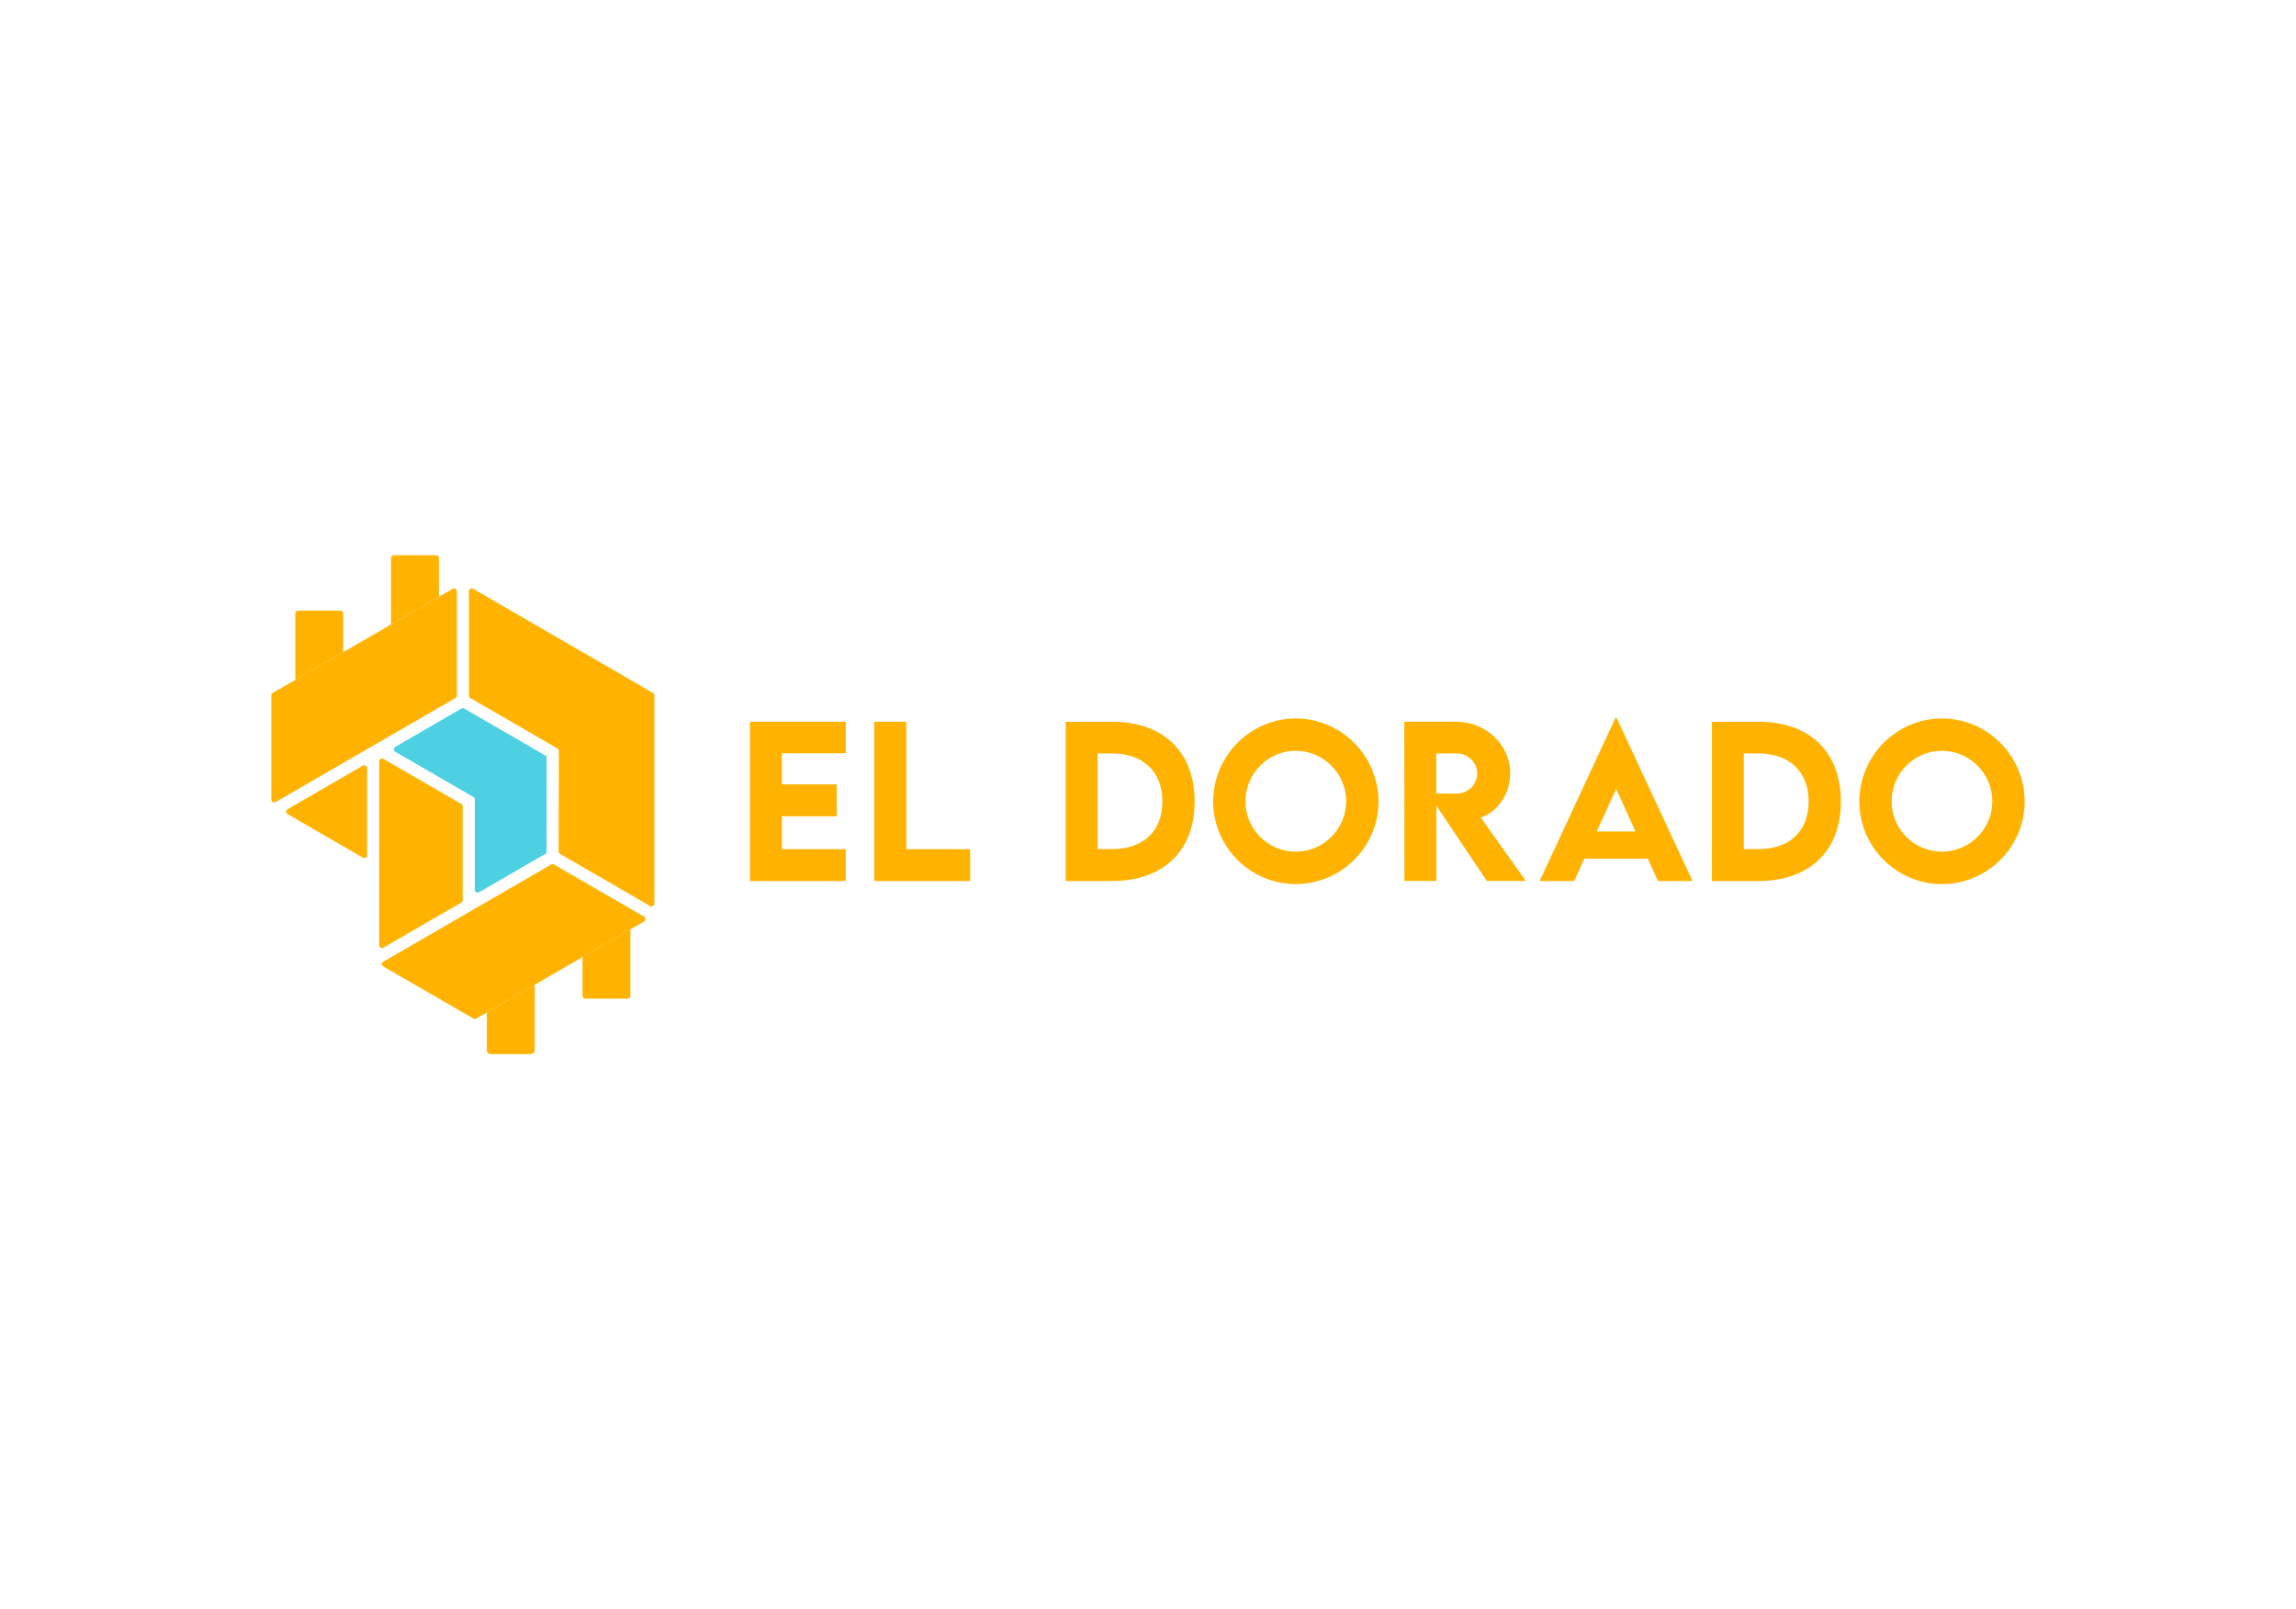 <svg width="1100" height="771" viewBox="0 0 1100 771" fill="none" xmlns="http://www.w3.org/2000/svg">
<path d="M359.297 422.099H405.196V406.857H374.597V391.093H400.853V375.804H374.597V360.893H405.196V345.793H359.297V422.099Z" fill="#FFB300"/>
<path d="M434.175 345.793H418.875V422.099H464.774V406.857H434.175V345.793Z" fill="#FFB300"/>
<path d="M532.72 345.793L510.57 345.84V422.107H532.718C557.319 422.107 572.336 407.713 572.336 384.048C572.338 360.23 557.321 345.746 532.72 345.793ZM532.813 406.81H525.824V360.988H532.671C547.737 360.988 556.896 369.697 556.896 383.994C556.896 398.195 547.783 406.81 532.813 406.81Z" fill="#FFB300"/>
<path d="M620.806 344.23C599.035 344.23 581.234 362.125 581.234 384.046C581.234 405.775 599.035 423.572 620.758 423.572C642.575 423.572 660.424 405.775 660.424 384.046C660.424 362.125 642.575 344.23 620.806 344.23ZM620.758 408.04C607.488 408.04 596.674 397.198 596.674 383.947C596.674 370.597 607.49 359.71 620.758 359.71C634.074 359.71 644.936 370.597 644.936 383.947C644.936 397.2 634.074 408.04 620.758 408.04Z" fill="#FFB300"/>
<path d="M723.514 370.492C723.514 356.764 711.85 345.782 697.637 345.782H672.797L672.845 422.088H688.136V386.011L712.361 422.088H731.059L709.428 391.746C717.61 388.865 723.514 380.299 723.514 370.492ZM697.921 380.213L688.097 380.166V360.985H697.921C703.067 360.985 707.742 365.15 707.742 370.593C707.742 376.037 703.114 380.25 697.921 380.213Z" fill="#FFB300"/>
<path d="M774.003 343.898L737.641 422.098H754.168L759.031 411.443H789.49L794.306 422.098H810.88L774.475 343.898H774.003ZM764.983 398.382L774.287 377.981L783.541 398.382H764.983Z" fill="#FFB300"/>
<path d="M842.335 345.793L820.188 345.84V422.107H842.335C866.937 422.107 881.953 407.713 881.953 384.048C881.952 360.23 866.935 345.746 842.335 345.793ZM842.428 406.81H835.436V360.988H842.281C857.346 360.988 866.506 369.697 866.506 383.994C866.51 398.195 857.397 406.81 842.426 406.81H842.428Z" fill="#FFB300"/>
<path d="M930.376 344.23C908.609 344.23 890.805 362.125 890.805 384.046C890.805 405.775 908.609 423.572 930.337 423.572C952.155 423.572 970.004 405.775 970.004 384.046C969.997 362.125 952.147 344.23 930.376 344.23ZM930.33 408.04C917.06 408.04 906.247 397.198 906.247 383.947C906.247 370.597 917.062 359.71 930.33 359.71C943.646 359.71 954.508 370.597 954.508 383.947C954.508 397.2 943.646 408.04 930.33 408.04Z" fill="#FFB300"/>
<path d="M229.471 427.506L261.192 409.146C261.396 409.029 261.566 408.859 261.684 408.654C261.802 408.45 261.864 408.218 261.863 407.982V363.08C261.864 362.844 261.802 362.611 261.684 362.407C261.566 362.203 261.396 362.033 261.192 361.915L222.396 339.463C222.199 339.346 221.975 339.283 221.746 339.28C221.516 339.278 221.291 339.336 221.091 339.448C211.54 344.976 195.001 354.563 189.327 357.853C189.125 357.972 188.958 358.142 188.843 358.346C188.728 358.551 188.669 358.782 188.672 359.017C188.675 359.251 188.74 359.481 188.861 359.682C188.982 359.883 189.153 360.049 189.359 360.162L226.797 381.845C227.001 381.963 227.171 382.133 227.288 382.337C227.406 382.542 227.468 382.774 227.468 383.01V426.347C227.47 426.582 227.533 426.811 227.65 427.014C227.768 427.216 227.936 427.384 228.139 427.502C228.341 427.619 228.571 427.681 228.804 427.682C229.038 427.682 229.268 427.622 229.471 427.506V427.506Z" fill="#4DD0E1"/>
<path d="M218.859 283.279V333.273C218.859 333.509 218.797 333.741 218.679 333.945C218.561 334.15 218.392 334.319 218.187 334.437L132.012 384.267C131.808 384.385 131.577 384.447 131.341 384.447C131.106 384.447 130.874 384.385 130.67 384.267C130.466 384.149 130.297 383.979 130.179 383.775C130.062 383.57 130 383.338 130 383.102V333.153C130 332.917 130.062 332.685 130.18 332.481C130.298 332.276 130.467 332.106 130.671 331.988L216.847 282.114C217.051 281.996 217.282 281.934 217.518 281.934C217.753 281.934 217.984 281.996 218.188 282.114C218.392 282.232 218.562 282.402 218.679 282.606C218.797 282.811 218.859 283.043 218.859 283.279V283.279Z" fill="#FFB300"/>
<path d="M164.429 312.46V293.889C164.429 293.532 164.287 293.191 164.036 292.939C163.784 292.687 163.443 292.545 163.088 292.545H142.833C142.477 292.545 142.136 292.687 141.885 292.939C141.633 293.191 141.492 293.532 141.492 293.889V325.734L164.429 312.46Z" fill="#FFB300"/>
<path d="M210.264 285.913V267.344C210.264 266.988 210.123 266.646 209.872 266.394C209.62 266.142 209.279 266 208.924 266H188.671C188.495 266 188.32 266.034 188.157 266.102C187.994 266.169 187.846 266.268 187.721 266.393C187.597 266.518 187.498 266.666 187.43 266.829C187.363 266.992 187.328 267.167 187.328 267.344V299.187L210.264 285.913Z" fill="#FFB300"/>
<path d="M224.664 283.279V333.273C224.664 333.509 224.726 333.74 224.844 333.945C224.961 334.149 225.13 334.319 225.334 334.437L267.07 358.598C267.274 358.716 267.444 358.886 267.561 359.091C267.679 359.296 267.74 359.528 267.74 359.764L267.648 407.934C267.648 408.17 267.71 408.402 267.828 408.607C267.946 408.812 268.115 408.982 268.32 409.1L311.511 434.094C311.715 434.212 311.946 434.274 312.181 434.274C312.416 434.274 312.647 434.211 312.851 434.093C313.055 433.975 313.224 433.806 313.342 433.601C313.459 433.397 313.521 433.166 313.521 432.93V333.153C313.521 332.917 313.459 332.685 313.341 332.481C313.223 332.276 313.054 332.106 312.85 331.989L226.676 282.114C226.472 281.996 226.241 281.934 226.005 281.934C225.77 281.934 225.538 281.996 225.334 282.114C225.13 282.232 224.961 282.402 224.843 282.606C224.726 282.811 224.664 283.043 224.664 283.279Z" fill="#FFB300"/>
<path d="M308.568 439.174L265.392 414.185C265.194 414.068 264.969 414.007 264.74 414.007C264.51 414.007 264.285 414.068 264.087 414.185L183.614 460.766C183.412 460.885 183.245 461.056 183.131 461.26C183.016 461.465 182.957 461.697 182.961 461.931C182.965 462.166 183.03 462.396 183.151 462.597C183.272 462.798 183.444 462.963 183.649 463.076L226.837 487.999C227.041 488.117 227.272 488.179 227.507 488.179C227.742 488.179 227.974 488.117 228.177 487.999L308.548 441.488C308.752 441.373 308.923 441.206 309.042 441.004C309.162 440.802 309.226 440.572 309.228 440.337C309.23 440.102 309.17 439.87 309.054 439.666C308.939 439.462 308.771 439.292 308.568 439.174V439.174Z" fill="#FFB300"/>
<path d="M302.009 445.262V477.114C302.009 477.291 301.974 477.466 301.906 477.629C301.839 477.792 301.74 477.94 301.615 478.065C301.49 478.19 301.342 478.289 301.18 478.357C301.017 478.424 300.842 478.459 300.666 478.458H280.413C280.237 478.459 280.062 478.424 279.899 478.357C279.736 478.289 279.588 478.19 279.464 478.065C279.339 477.94 279.24 477.792 279.173 477.629C279.105 477.466 279.07 477.291 279.07 477.114V458.534L302.009 445.262Z" fill="#FFB300"/>
<path d="M256.179 471.813V503.199C256.179 503.677 255.989 504.135 255.652 504.473C255.315 504.811 254.858 505.001 254.381 505.001H235.04C234.563 505 234.106 504.81 233.769 504.472C233.432 504.135 233.243 503.676 233.242 503.199V485.089L256.179 471.813Z" fill="#FFB300"/>
<path d="M137.78 390.026L173.876 410.923C174.08 411.041 174.311 411.103 174.546 411.103C174.782 411.103 175.013 411.041 175.217 410.923C175.421 410.805 175.591 410.635 175.708 410.431C175.826 410.226 175.888 409.994 175.888 409.758V367.97C175.888 367.734 175.825 367.503 175.708 367.298C175.59 367.094 175.42 366.924 175.217 366.807C175.013 366.689 174.781 366.627 174.546 366.627C174.311 366.627 174.079 366.689 173.876 366.808L137.78 387.691C137.574 387.808 137.403 387.978 137.283 388.183C137.164 388.388 137.102 388.621 137.102 388.859C137.102 389.096 137.164 389.329 137.283 389.534C137.403 389.739 137.574 389.909 137.78 390.026V390.026Z" fill="#FFB300"/>
<path d="M181.672 364.748C181.672 394.118 181.672 423.489 181.672 452.86C181.672 453.096 181.734 453.328 181.852 453.532C181.969 453.736 182.138 453.906 182.342 454.024C182.546 454.142 182.777 454.204 183.012 454.205C183.247 454.205 183.478 454.143 183.682 454.025L221.018 432.424C221.222 432.306 221.392 432.136 221.51 431.932C221.628 431.727 221.69 431.495 221.689 431.259V386.351C221.693 386.118 221.635 385.889 221.52 385.686C221.406 385.483 221.24 385.315 221.039 385.198L183.662 363.569C183.458 363.452 183.227 363.391 182.992 363.393C182.757 363.394 182.527 363.458 182.325 363.578C182.122 363.698 181.956 363.869 181.841 364.075C181.726 364.28 181.668 364.513 181.672 364.748Z" fill="#FFB300"/>
</svg>
